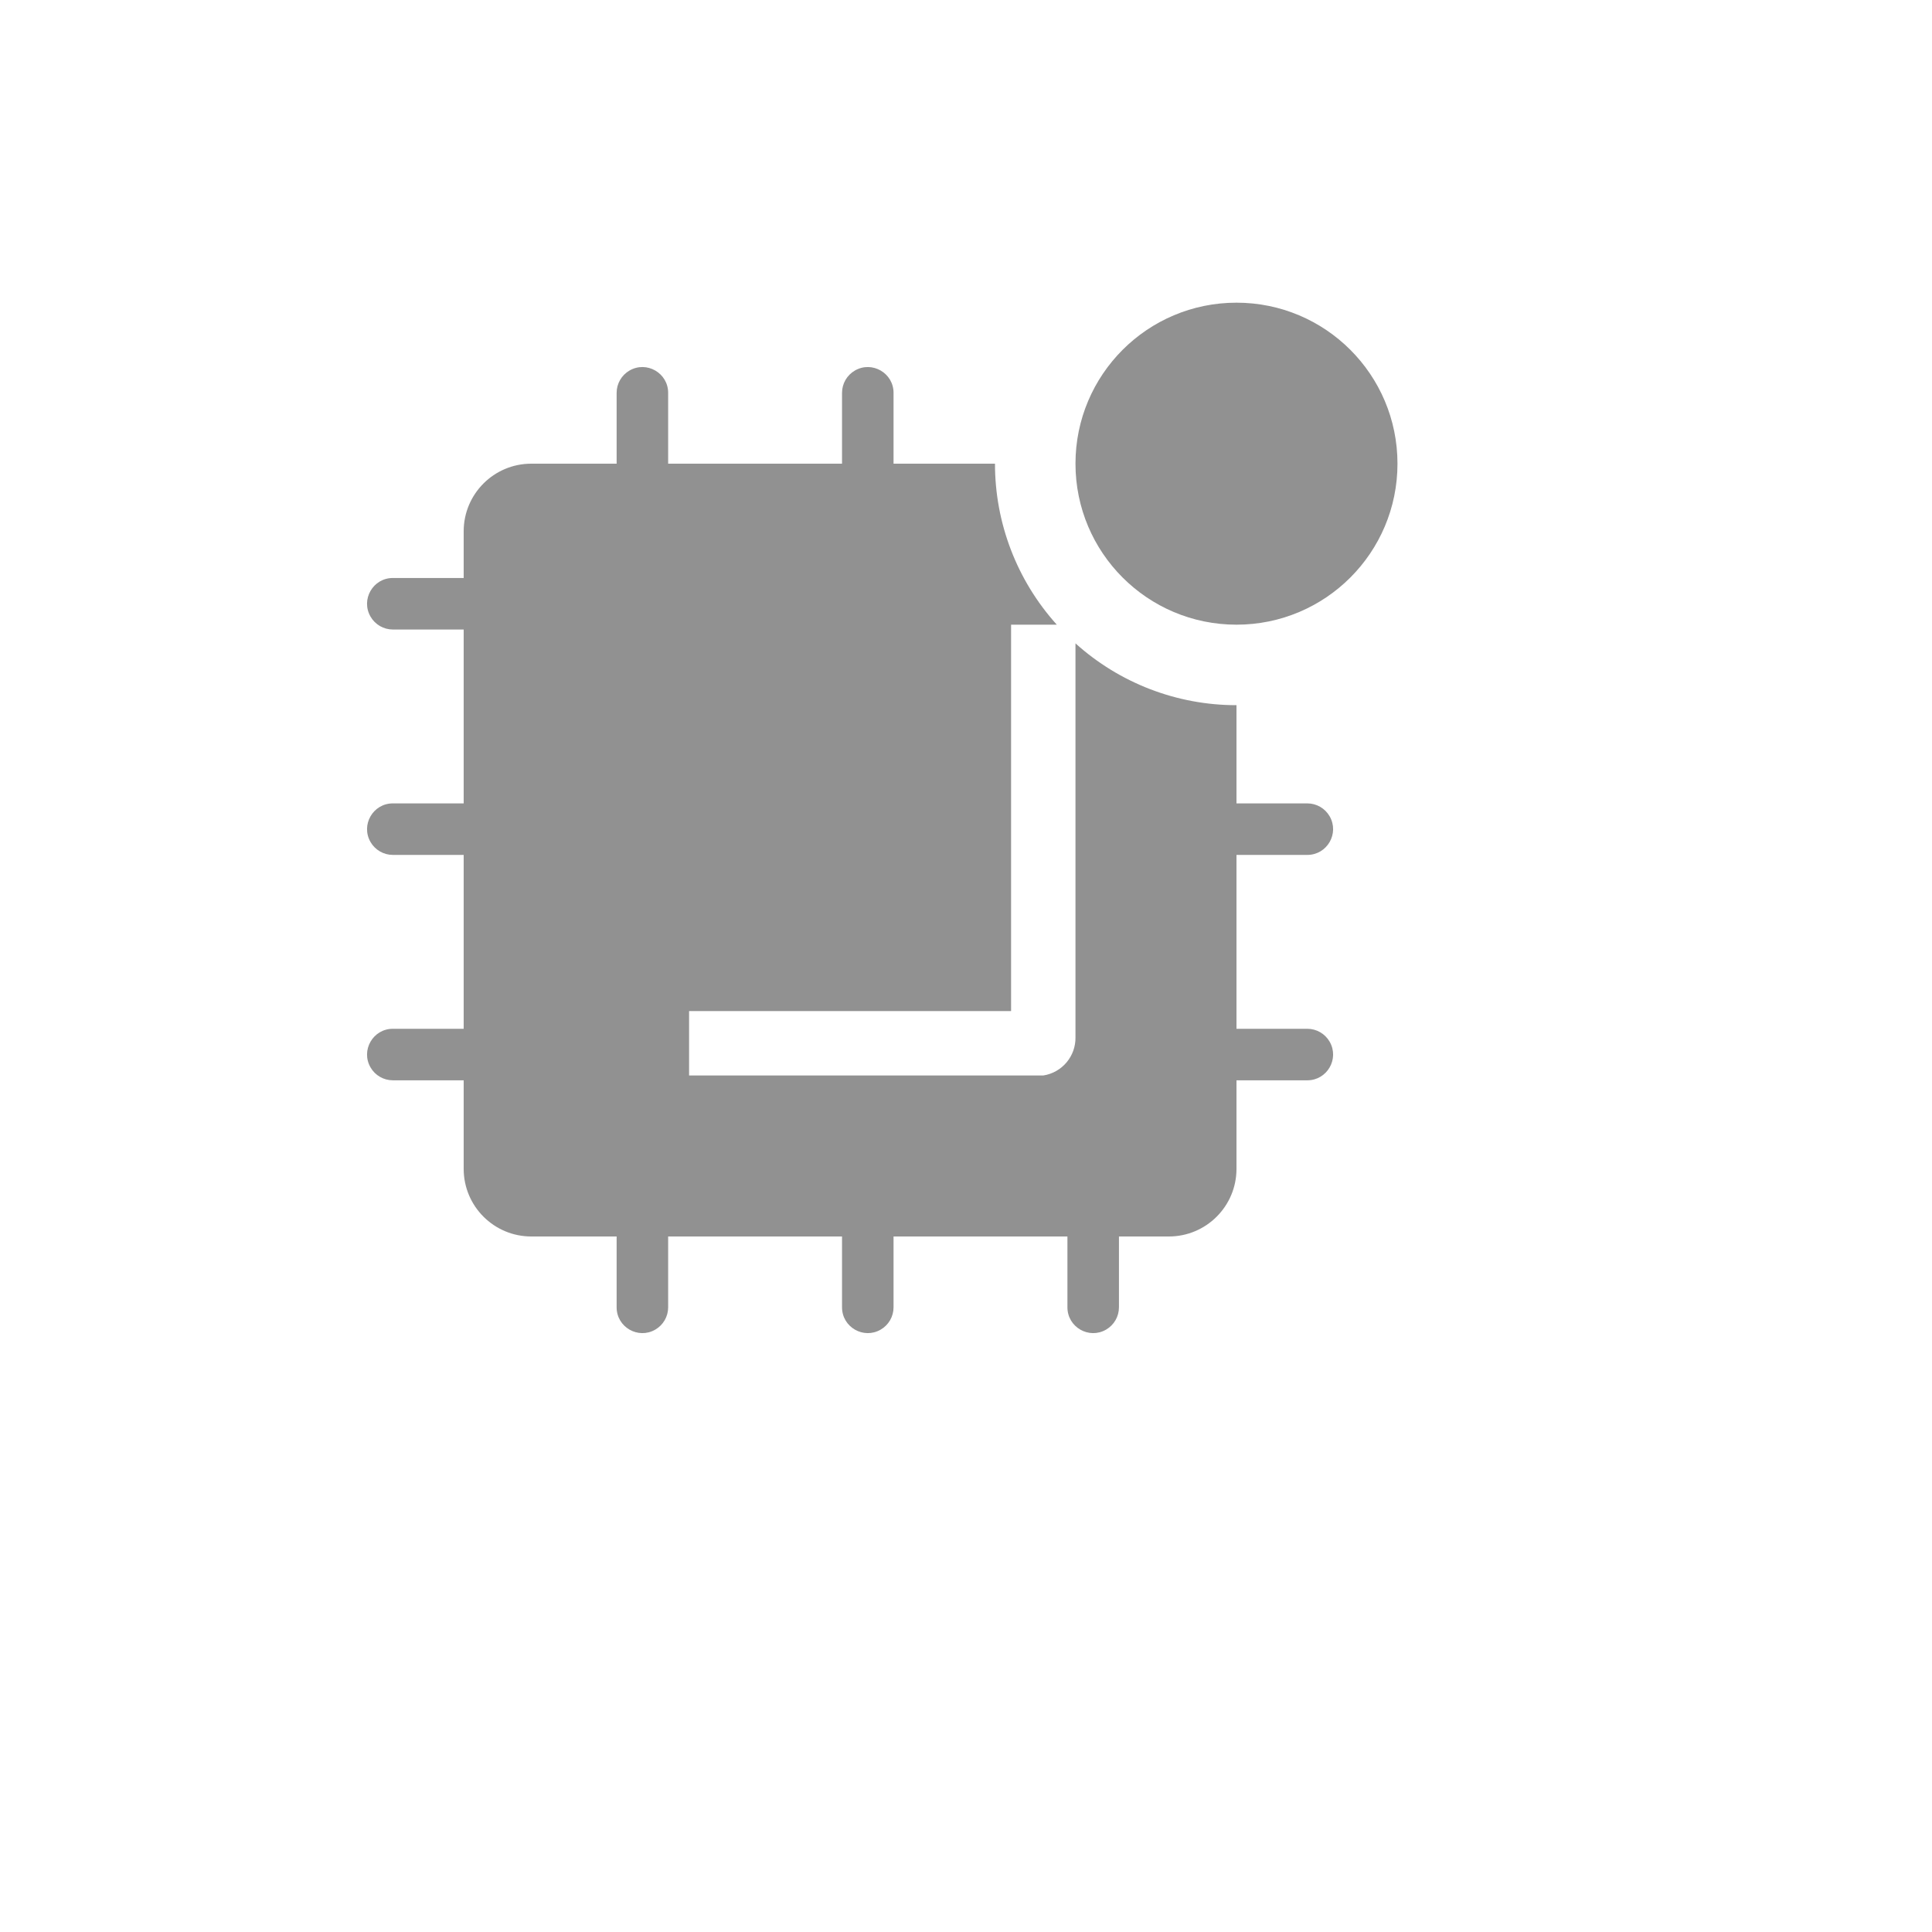 <svg xmlns="http://www.w3.org/2000/svg" version="1.1" xmlns:xlink="http://www.w3.org/1999/xlink" width="100%" height="100%" id="svgWorkerArea" viewBox="-25 -25 625 625" xmlns:idraw="https://idraw.muisca.co" style="background: white;"><defs id="defsdoc"><pattern id="patternBool" x="0" y="0" width="10" height="10" patternUnits="userSpaceOnUse" patternTransform="rotate(35)"><circle cx="5" cy="5" r="4" style="stroke: none;fill: #ff000070;"></circle></pattern></defs><g id="fileImp-599246990" class="cosito"><path id="pathImp-984386834" fill="#91919144" class="grouped" d="M397.917 307.812C397.917 307.812 375 307.812 375 307.812 375 307.812 375 251.562 375 251.562 375 251.562 397.917 251.562 397.917 251.562 404.331 251.562 408.341 244.618 405.133 239.062 403.645 236.484 400.894 234.896 397.917 234.896 397.917 234.896 375 234.896 375 234.896 375 234.896 375 203.125 375 203.125 355.761 203.135 337.203 196.009 322.917 183.125 322.917 183.125 322.917 310.521 322.917 310.521 323.041 316.679 318.587 321.978 312.5 322.917 312.5 322.917 197.917 322.917 197.917 322.917 197.917 322.917 197.917 302.083 197.917 302.083 197.917 302.083 302.083 302.083 302.083 302.083 302.083 302.083 302.083 177.083 302.083 177.083 302.083 177.083 316.875 177.083 316.875 177.083 303.991 162.797 296.865 144.238 296.875 125 296.875 125 264.062 125 264.062 125 264.062 125 264.062 102.083 264.062 102.083 264.062 95.669 257.118 91.659 251.562 94.867 248.984 96.355 247.396 99.106 247.396 102.083 247.396 102.083 247.396 125 247.396 125 247.396 125 191.146 125 191.146 125 191.146 125 191.146 102.083 191.146 102.083 191.146 95.669 184.201 91.659 178.646 94.867 176.068 96.355 174.479 99.106 174.479 102.083 174.479 102.083 174.479 125 174.479 125 174.479 125 146.875 125 146.875 125 134.794 125 125 134.794 125 146.875 125 146.875 125 161.979 125 161.979 125 161.979 102.083 161.979 102.083 161.979 95.669 161.979 91.659 168.924 94.867 174.479 96.355 177.057 99.106 178.646 102.083 178.646 102.083 178.646 125 178.646 125 178.646 125 178.646 125 234.896 125 234.896 125 234.896 102.083 234.896 102.083 234.896 95.669 234.896 91.659 241.841 94.867 247.396 96.355 249.974 99.106 251.562 102.083 251.562 102.083 251.562 125 251.562 125 251.562 125 251.562 125 307.812 125 307.812 125 307.812 102.083 307.812 102.083 307.812 95.669 307.812 91.659 314.757 94.867 320.312 96.355 322.891 99.106 324.479 102.083 324.479 102.083 324.479 125 324.479 125 324.479 125 324.479 125 353.125 125 353.125 125 365.206 134.794 375 146.875 375 146.875 375 174.479 375 174.479 375 174.479 375 174.479 397.917 174.479 397.917 174.479 404.331 181.424 408.341 186.979 405.134 189.557 403.645 191.146 400.894 191.146 397.917 191.146 397.917 191.146 375 191.146 375 191.146 375 247.396 375 247.396 375 247.396 375 247.396 397.917 247.396 397.917 247.396 404.331 254.341 408.341 259.896 405.134 262.474 403.645 264.062 400.894 264.062 397.917 264.062 397.917 264.062 375 264.062 375 264.062 375 320.312 375 320.312 375 320.312 375 320.312 397.917 320.312 397.917 320.312 404.331 327.257 408.341 332.812 405.134 335.391 403.645 336.979 400.894 336.979 397.917 336.979 397.917 336.979 375 336.979 375 336.979 375 353.125 375 353.125 375 365.206 375 375 365.206 375 353.125 375 353.125 375 324.479 375 324.479 375 324.479 397.917 324.479 397.917 324.479 404.331 324.479 408.341 317.534 405.133 311.979 403.645 309.401 400.894 307.812 397.917 307.812 397.917 307.812 397.917 307.812 397.917 307.812"></path><path id="circleImp-651129999" fill="#91919144" class="grouped" d="M322.917 125C322.917 96.225 346.225 72.917 375 72.917 403.775 72.917 427.083 96.225 427.083 125 427.083 153.775 403.775 177.083 375 177.083 346.225 177.083 322.917 153.775 322.917 125 322.917 125 322.917 125 322.917 125"></path><path id="rectImp-152296601" fill="#91919144" fill-opacity="0" class="grouped" d="M62.5 62.5C62.5 62.5 437.5 62.5 437.5 62.5 437.5 62.5 437.5 437.5 437.5 437.5 437.5 437.5 62.5 437.5 62.5 437.5 62.5 437.5 62.5 62.5 62.5 62.5 62.5 62.5 62.5 62.5 62.5 62.5"></path></g></svg>